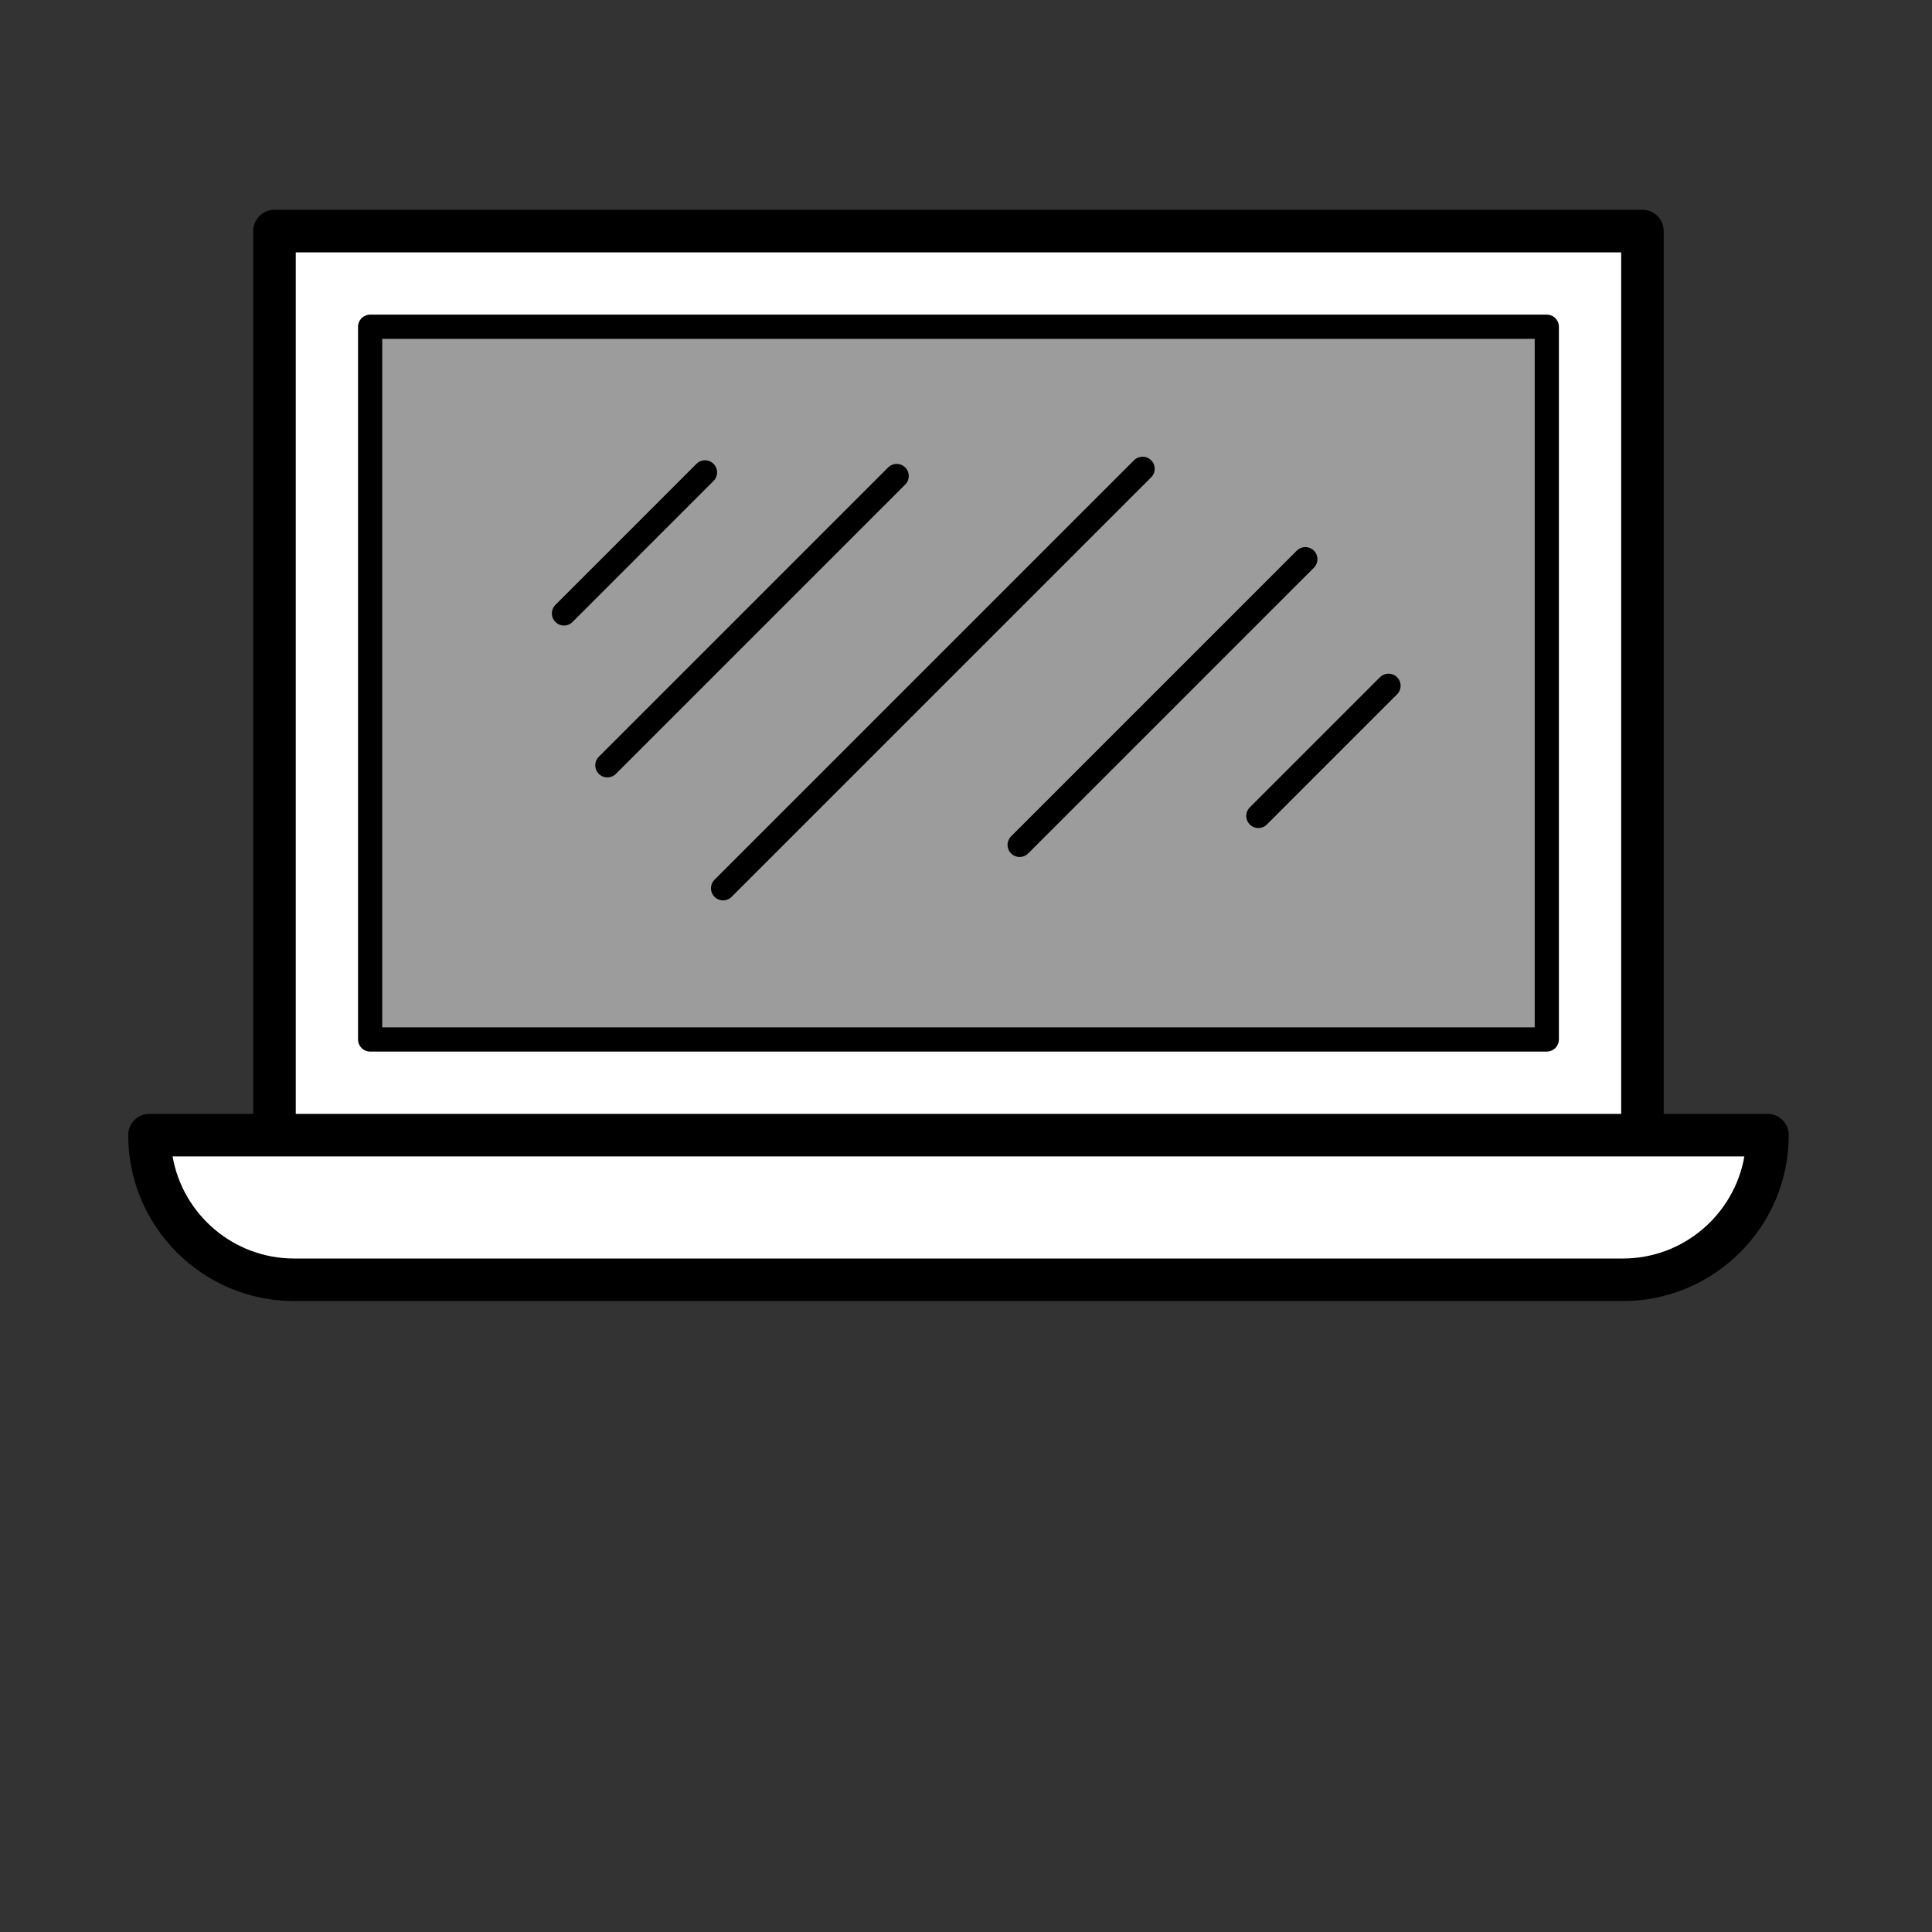 <?xml version="1.0" encoding="utf-8"?>
<!-- Generator: Adobe Illustrator 14.0.0, SVG Export Plug-In . SVG Version: 6.00 Build 43363)  -->
<!DOCTYPE svg PUBLIC "-//W3C//DTD SVG 1.1//EN" "http://www.w3.org/Graphics/SVG/1.1/DTD/svg11.dtd">
<svg version="1.1" id="Layer_1" xmlns="http://www.w3.org/2000/svg" xmlns:xlink="http://www.w3.org/1999/xlink" x="0px" y="0px"
	 width="170px" height="170px" viewBox="0 0 170 170" enable-background="new 0 0 170 170" xml:space="preserve">
<rect x="0" y="0" width="170" height="170" fill="#333333" stroke="none"/>
<g>
	<g id="XMLID_39_">
		<path id="XMLID_591_" d="M155.523,98.011h-9.13V20.334c0-1.033-0.838-1.873-1.87-1.873H24.152c-1.033,0-1.872,0.84-1.872,1.873
			v77.677h-9.128c-1.035,0-1.873,0.838-1.873,1.87c0,8.052,6.55,14.601,14.599,14.601h116.917c8.05,0,14.601-6.549,14.601-14.601
			C157.396,98.849,156.557,98.011,155.523,98.011z"/>
		<rect id="XMLID_592_" x="26.025" y="22.207" fill="#FFFFFF" width="116.625" height="75.805"/>
		<path id="XMLID_594_" fill="#FFFFFF" d="M142.796,110.739H25.879c-5.346,0-9.804-3.888-10.693-8.984h8.967h120.371h8.966
			C152.6,106.851,148.144,110.739,142.796,110.739z"/>
		<path id="XMLID_462_" fill="none" d="M142.65,22.207H26.025v75.805H142.65V22.207z M139.849,93.337c0,1.032-0.837,1.87-1.872,1.87
			H30.698c-1.033,0-1.871-0.838-1.871-1.87V26.879c0-1.034,0.838-1.871,1.871-1.871h107.279c1.035,0,1.872,0.837,1.872,1.871V93.337
			z"/>
		<rect id="XMLID_567_" x="32.569" y="28.751" fill="none" width="103.536" height="62.713"/>
		<path id="XMLID_568_" fill="none" d="M24.152,101.754h-8.967c0.889,5.097,5.347,8.984,10.693,8.984h116.917
			c5.348,0,9.804-3.888,10.693-8.984h-8.966H24.152z"/>
		
			<rect id="XMLID_570_" x="32.569" y="28.751" fill="#9C9C9C" stroke="#000000" stroke-width="2.128" stroke-linecap="round" stroke-linejoin="round" width="103.536" height="62.713"/>
	</g>
	
		<line fill="none" stroke="#000000" stroke-width="2.128" stroke-linecap="round" stroke-linejoin="round" stroke-miterlimit="10" x1="49.624" y1="53.977" x2="62.034" y2="41.566"/>
	
		<line fill="none" stroke="#000000" stroke-width="2.128" stroke-linecap="round" stroke-linejoin="round" stroke-miterlimit="10" x1="53.442" y1="67.341" x2="78.899" y2="41.885"/>
	
		<line fill="none" stroke="#000000" stroke-width="2.128" stroke-linecap="round" stroke-linejoin="round" stroke-miterlimit="10" x1="63.625" y1="78.161" x2="100.539" y2="41.248"/>
	
		<line fill="none" stroke="#000000" stroke-width="2.128" stroke-linecap="round" stroke-linejoin="round" stroke-miterlimit="10" x1="89.721" y1="74.342" x2="114.859" y2="49.204"/>
	
		<line fill="none" stroke="#000000" stroke-width="2.128" stroke-linecap="round" stroke-linejoin="round" stroke-miterlimit="10" x1="110.723" y1="71.796" x2="122.178" y2="60.341"/>
</g>
</svg>
